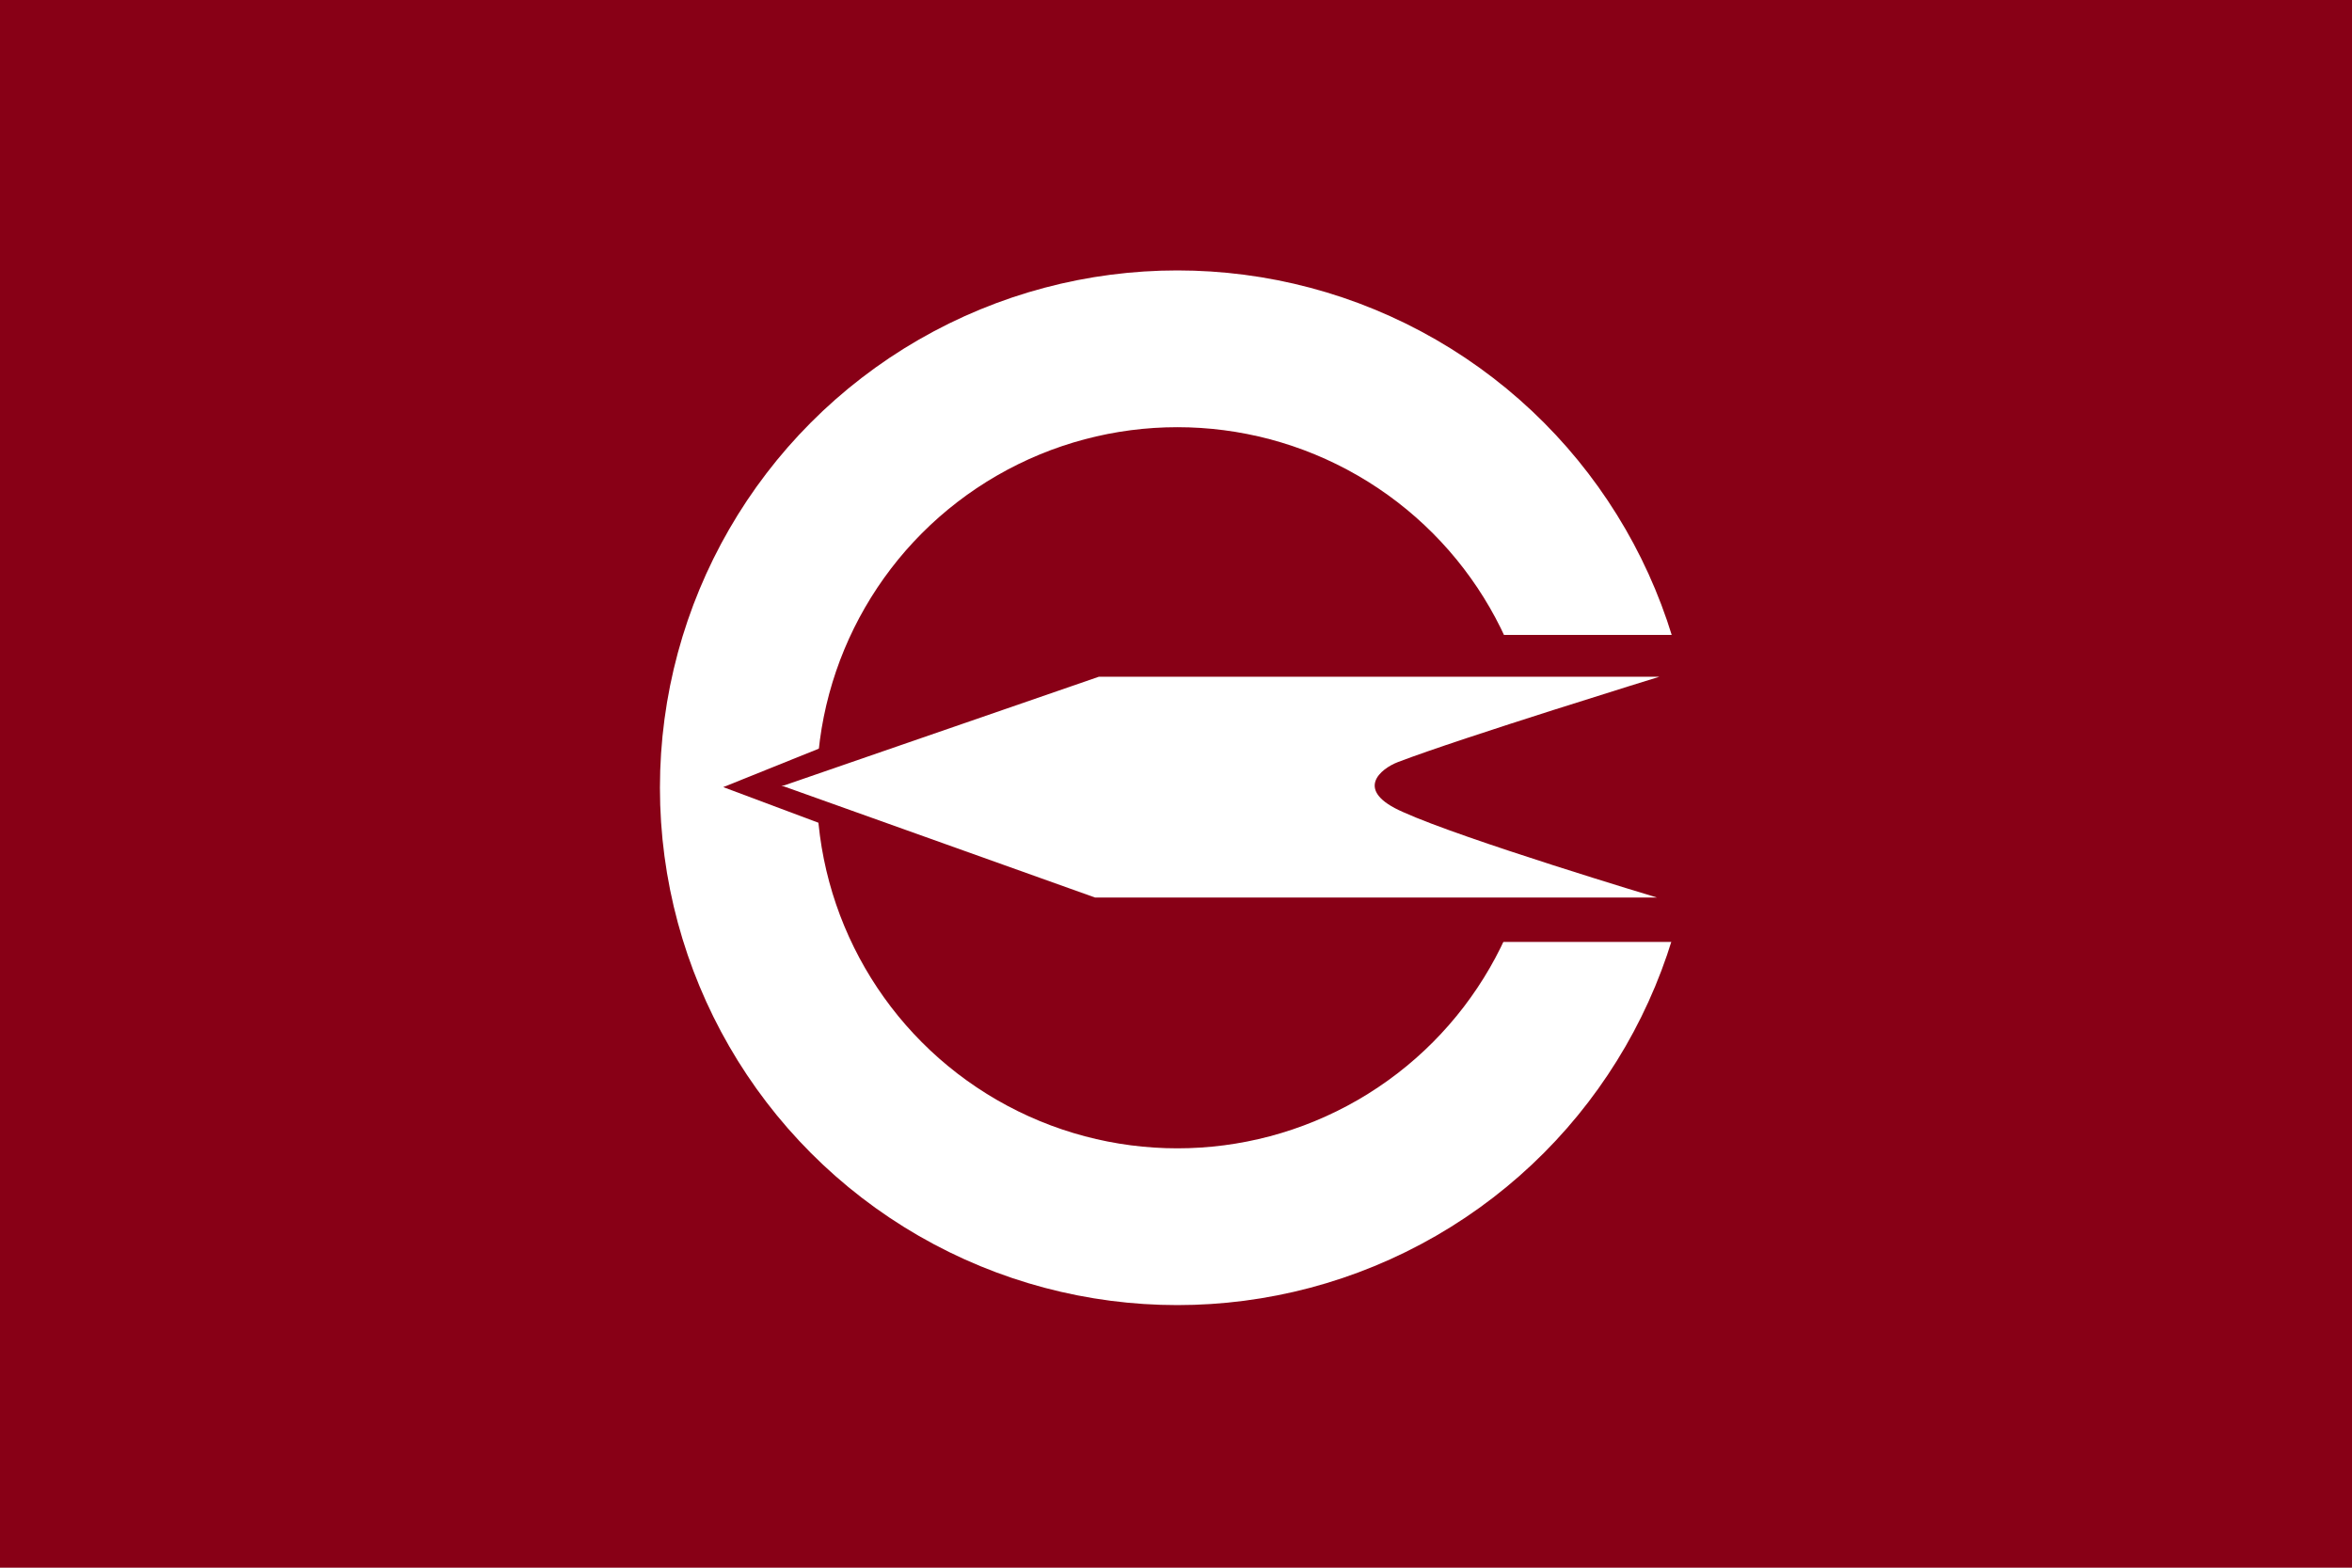<svg xmlns="http://www.w3.org/2000/svg" width="600" height="400"><path fill="#880016" d="M0 0h600v400H0z"/><circle fill="none" stroke="#fff" stroke-width="40" cx="300.35" cy="201" r="112"/><path fill="#880016" d="M290 240.333h158.667V162H281l-96.5 38.834z"/><path fill="#fff" d="M200 200.417l80.333-27.75h143s-50.186 15.465-66.73 21.785c-4.271 1.632-11.49 7.19 1.372 12.771C373.436 214.22 422.67 229 422.667 229H279.33l-80-28.58z"/></svg>